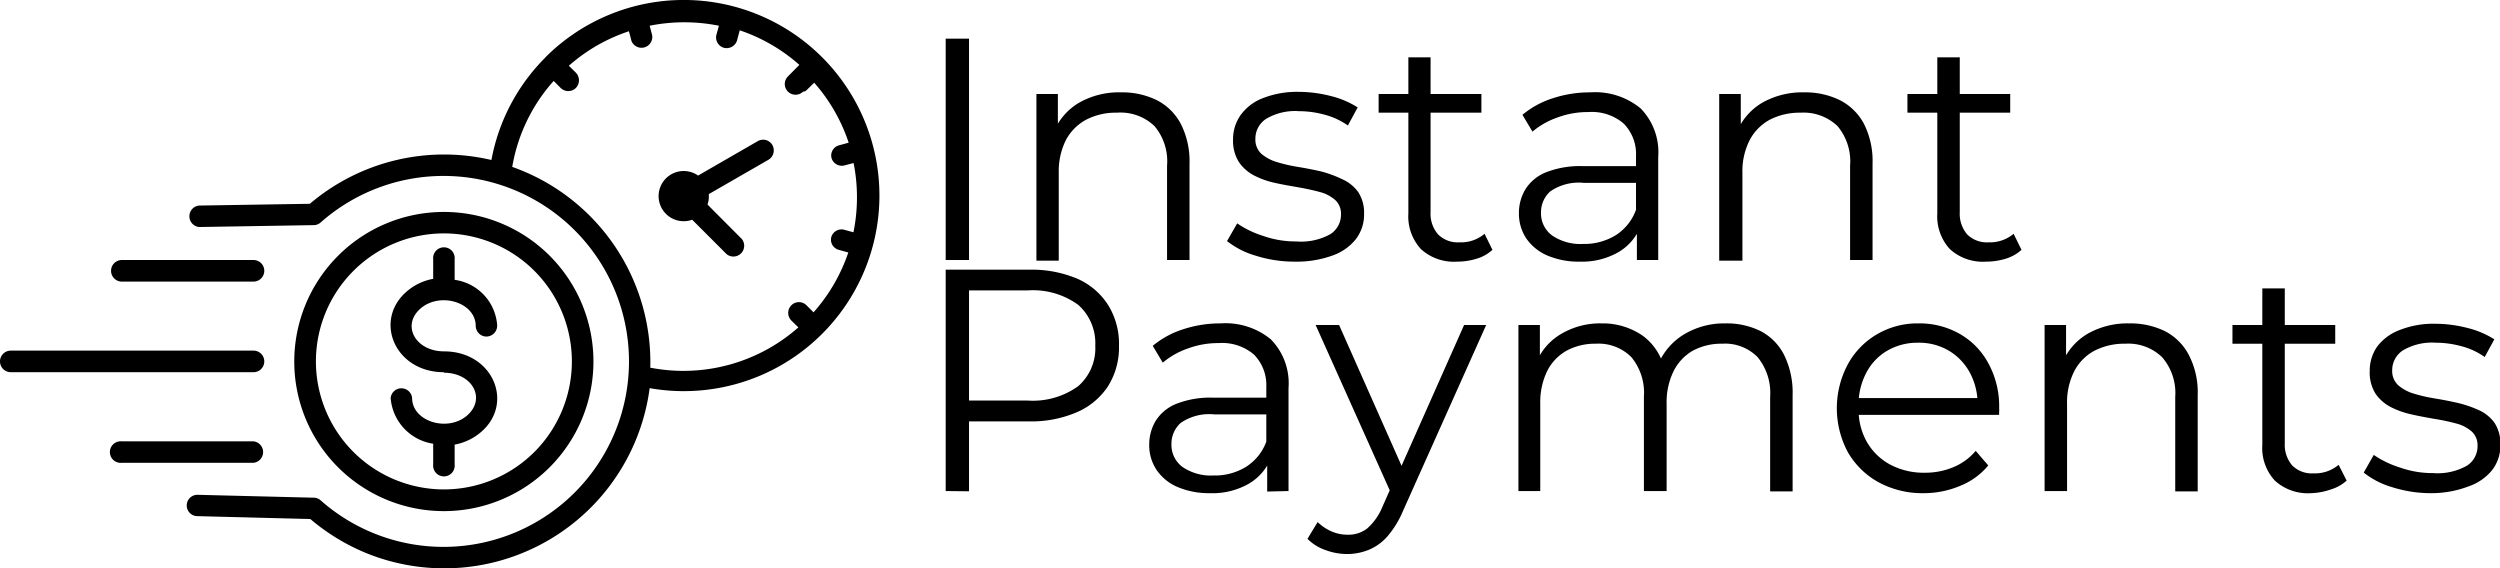 <?xml version="1.0" encoding="UTF-8"?>
<svg xmlns="http://www.w3.org/2000/svg" id="Layer_1" data-name="Layer 1" viewBox="0 0 199.22 45.29">
  <defs>
    <style>.cls-1{fill-rule:evenodd;}</style>
  </defs>
  <path class="cls-1" d="M35.37,30.36c-3.92,0-5.63-4.15-2.95-6.44a4.43,4.43,0,0,1,2.1-1V21.36a.86.86,0,1,1,1.71,0V23a3.93,3.93,0,0,1,3.39,3.64.87.87,0,0,1-.84.88.86.86,0,0,1-.87-.84c0-1.88-2.82-2.74-4.38-1.41s-.45,3.42,1.85,3.43c3.92,0,5.62,4.15,2.95,6.43a4.44,4.44,0,0,1-2.1,1v1.58a.86.86,0,1,1-1.71,0V36.06a4,4,0,0,1-3.39-3.65.86.86,0,0,1,1.71,0c0,1.88,2.82,2.74,4.37,1.41s.46-3.41-1.84-3.42ZM58.94,3.14l-.2.76a.87.87,0,0,1-1.05.61.86.86,0,0,1-.61-1l.21-.76a14.05,14.05,0,0,0-5.52,0l.2.76a.86.86,0,0,1-1.65.45l-.2-.77a13.74,13.74,0,0,0-4.79,2.75l.56.55a.88.88,0,0,1,0,1.22.86.86,0,0,1-1.21,0l-.56-.56a13.69,13.69,0,0,0-3.3,6.85,16.5,16.5,0,0,1,11,16,13.84,13.84,0,0,0,11.8-3.21l-.56-.55a.86.86,0,0,1,0-1.21.85.85,0,0,1,1.21,0l.56.56a13.89,13.89,0,0,0,2.77-4.77l-.76-.21a.84.84,0,0,1-.6-1,.85.85,0,0,1,1-.61l.77.21a13.92,13.92,0,0,0,.28-2.8h0a13.86,13.86,0,0,0-.27-2.72l-.76.2a.85.85,0,0,1-1-.61.84.84,0,0,1,.6-1l.77-.21a13.79,13.79,0,0,0-2.75-4.78l-.56.55a.75.75,0,0,1-.2.15L64,8a.86.86,0,0,1-1.21,0,.85.85,0,0,1,0-1.21l.91-.92a13.78,13.78,0,0,0-4.74-2.75ZM43.49,5.25a15.55,15.55,0,0,0-4.33,8.2,16.52,16.52,0,0,0-14.47,3.49l-8.83.14a.86.86,0,0,0,0,1.71L25,18.64a.84.84,0,0,0,.55-.21,14.78,14.78,0,1,1,0,22.14.82.82,0,0,0-.55-.21l-9.27-.23a.85.85,0,1,0,0,1.7l9,.23a16.54,16.54,0,0,0,4.85,2.87,16.51,16.51,0,0,0,22.19-13.3A15.59,15.59,0,0,0,70.08,16.29h0A15.59,15.59,0,0,0,43.51,5.22ZM56.38,17l2.73,2.74a.86.86,0,0,1-1.21,1.21l-2.74-2.74a2,2,0,1,1,.47-3.52l4.75-2.74a.85.85,0,0,1,1.17.31.87.87,0,0,1-.31,1.17l-4.76,2.74a2,2,0,0,1-.1.83ZM9.71,37.58a.86.86,0,1,1,0-1.71H20.2a.86.86,0,0,1,0,1.71ZM.86,30.36a.86.86,0,1,1,0-1.72H20.2a.86.86,0,0,1,0,1.72Zm8.85-7.22a.86.86,0,1,1,0-1.72H20.2a.86.86,0,0,1,0,1.72Zm25.66-5.55A11.92,11.92,0,1,0,47.29,29.5,11.91,11.91,0,0,0,35.37,17.59Zm7.22,4.7a10.2,10.2,0,1,0,0,14.42A10.21,10.21,0,0,0,42.59,22.29Z" transform="translate(0 -0.7)"></path>
  <path d="M75.36,21.42V3.78h1.86V21.42Z" transform="translate(0 -0.7)"></path>
  <path d="M89.34,8.06a6.25,6.25,0,0,1,2.84.62,4.44,4.44,0,0,1,1.91,1.88,6.55,6.55,0,0,1,.7,3.17v7.69H93V13.91a4.34,4.34,0,0,0-1-3.16A3.91,3.91,0,0,0,89,9.68a5.12,5.12,0,0,0-2.45.56,3.94,3.94,0,0,0-1.62,1.64,5.6,5.6,0,0,0-.56,2.59v7H82.59V8.19H84.3v3.63L84,11.14a4.86,4.86,0,0,1,2-2.26A6.41,6.41,0,0,1,89.34,8.06Z" transform="translate(0 -0.7)"></path>
  <path d="M103.18,21.55a10.16,10.16,0,0,1-3.1-.47,6.68,6.68,0,0,1-2.3-1.17l.81-1.41a7.68,7.68,0,0,0,2.07,1,7.78,7.78,0,0,0,2.64.44,4.81,4.81,0,0,0,2.73-.59,1.84,1.84,0,0,0,.83-1.57,1.47,1.47,0,0,0-.47-1.15,3,3,0,0,0-1.22-.63c-.51-.14-1.07-.26-1.69-.37s-1.24-.21-1.85-.35a6.67,6.67,0,0,1-1.68-.59,3.32,3.32,0,0,1-1.22-1.07,3.17,3.17,0,0,1-.47-1.82,3.33,3.33,0,0,1,.61-1.94,3.9,3.9,0,0,1,1.77-1.34,7.41,7.41,0,0,1,2.87-.5,10.37,10.37,0,0,1,2.57.34,7.13,7.13,0,0,1,2.11.9l-.78,1.44a5.79,5.79,0,0,0-1.89-.87,7.72,7.72,0,0,0-2-.27,4.5,4.5,0,0,0-2.64.62,1.88,1.88,0,0,0-.84,1.57,1.54,1.54,0,0,0,.46,1.19,3.32,3.32,0,0,0,1.24.67,12,12,0,0,0,1.69.39c.61.1,1.22.22,1.84.36A9.32,9.32,0,0,1,107,15a3.12,3.12,0,0,1,1.23,1,3,3,0,0,1,.47,1.75,3.2,3.2,0,0,1-.65,2,4.09,4.09,0,0,1-1.86,1.31A8.35,8.35,0,0,1,103.18,21.55Z" transform="translate(0 -0.7)"></path>
  <path d="M109.86,9.68V8.19h8.19V9.68Zm6.25,11.87a3.9,3.9,0,0,1-2.88-1,3.86,3.86,0,0,1-1-2.85V5.27H114V17.59a2.5,2.5,0,0,0,.6,1.79,2.21,2.21,0,0,0,1.7.63,2.89,2.89,0,0,0,2-.68l.63,1.28a3.22,3.22,0,0,1-1.27.71A5.23,5.23,0,0,1,116.11,21.55Z" transform="translate(0 -0.7)"></path>
  <path d="M125.88,21.55a6.38,6.38,0,0,1-2.58-.49,3.91,3.91,0,0,1-1.68-1.37,3.56,3.56,0,0,1-.58-2,3.67,3.67,0,0,1,.5-1.88,3.45,3.45,0,0,1,1.61-1.36,7.38,7.38,0,0,1,3-.51h4.56v1.33h-4.51a4,4,0,0,0-2.66.68,2.23,2.23,0,0,0-.74,1.69,2.18,2.18,0,0,0,.88,1.82,4,4,0,0,0,2.47.68,4.8,4.8,0,0,0,2.61-.7,4,4,0,0,0,1.6-2l.4,1.23a4.17,4.17,0,0,1-1.75,2.1A5.82,5.82,0,0,1,125.88,21.55Zm4.56-.13V18.5l-.07-.48V13.13a3.44,3.44,0,0,0-1-2.6,3.92,3.92,0,0,0-2.81-.9,6.89,6.89,0,0,0-2.44.43,6.2,6.2,0,0,0-2,1.13l-.8-1.34a7.14,7.14,0,0,1,2.42-1.32,9.42,9.42,0,0,1,3-.47,5.69,5.69,0,0,1,4,1.28,5,5,0,0,1,1.4,3.87v8.21Z" transform="translate(0 -0.7)"></path>
  <path d="M143.78,8.06a6.21,6.21,0,0,1,2.83.62,4.46,4.46,0,0,1,1.92,1.88,6.55,6.55,0,0,1,.69,3.17v7.69h-1.79V13.91a4.38,4.38,0,0,0-1-3.16,3.91,3.91,0,0,0-2.94-1.07,5.19,5.19,0,0,0-2.46.56,3.92,3.92,0,0,0-1.61,1.64,5.47,5.47,0,0,0-.57,2.59v7H137V8.19h1.72v3.63l-.28-.68a4.84,4.84,0,0,1,2-2.26A6.47,6.47,0,0,1,143.78,8.06Z" transform="translate(0 -0.7)"></path>
  <path d="M152,9.68V8.19h8.19V9.68Zm6.25,11.87a3.89,3.89,0,0,1-2.87-1,3.86,3.86,0,0,1-1-2.85V5.27h1.79V17.59a2.54,2.54,0,0,0,.59,1.79,2.23,2.23,0,0,0,1.7.63,2.91,2.91,0,0,0,2-.68l.63,1.28a3.3,3.3,0,0,1-1.27.71A5.3,5.3,0,0,1,158.24,21.55Z" transform="translate(0 -0.7)"></path>
  <path d="M75.36,39.83V22.19H82a9.38,9.38,0,0,1,3.85.72A5.56,5.56,0,0,1,88.3,25a5.85,5.85,0,0,1,.87,3.26,5.8,5.8,0,0,1-.87,3.21,5.64,5.64,0,0,1-2.49,2.08,9.22,9.22,0,0,1-3.85.73H76.39l.83-.88v6.45Zm1.86-6.3-.83-.91h5.52a6.17,6.17,0,0,0,4-1.14,4,4,0,0,0,1.37-3.24A4.09,4.09,0,0,0,85.93,25a6.12,6.12,0,0,0-4-1.16H76.39l.83-.88Z" transform="translate(0 -0.7)"></path>
  <path d="M96.42,40a6.38,6.38,0,0,1-2.58-.49,3.84,3.84,0,0,1-1.68-1.37,3.53,3.53,0,0,1-.58-2,3.67,3.67,0,0,1,.5-1.88,3.45,3.45,0,0,1,1.61-1.36,7.38,7.38,0,0,1,3-.51h4.56v1.33H96.75a4,4,0,0,0-2.66.68,2.23,2.23,0,0,0-.74,1.69,2.18,2.18,0,0,0,.88,1.82,4,4,0,0,0,2.47.68,4.71,4.71,0,0,0,2.61-.7,4,4,0,0,0,1.6-2l.4,1.23a4.17,4.17,0,0,1-1.75,2.1A5.82,5.82,0,0,1,96.42,40Zm4.56-.13V36.91l-.07-.48V31.54a3.46,3.46,0,0,0-1-2.6,3.92,3.92,0,0,0-2.81-.9,6.89,6.89,0,0,0-2.44.43,6.2,6.2,0,0,0-2,1.13l-.8-1.34a7.14,7.14,0,0,1,2.42-1.32,9.42,9.42,0,0,1,3-.47,5.69,5.69,0,0,1,4,1.28,5,5,0,0,1,1.4,3.87v8.21Z" transform="translate(0 -0.7)"></path>
  <path d="M107.41,44.85a5,5,0,0,1-1.77-.31,3.79,3.79,0,0,1-1.45-.9L105,42.3a3.69,3.69,0,0,0,1.09.74,3.19,3.19,0,0,0,1.33.27,2.43,2.43,0,0,0,1.52-.49,4.6,4.6,0,0,0,1.22-1.73l.86-1.94.2-.28,5.45-12.27h1.76l-6.63,14.82a7.68,7.68,0,0,1-1.22,2,4,4,0,0,1-1.45,1.07A4.61,4.61,0,0,1,107.41,44.85Zm3.53-4.64-6.1-13.61h1.87l5.39,12.15Z" transform="translate(0 -0.7)"></path>
  <path d="M137.5,26.47a6.06,6.06,0,0,1,2.81.62A4.35,4.35,0,0,1,142.18,29a6.81,6.81,0,0,1,.67,3.18v7.68h-1.79V32.32a4.5,4.5,0,0,0-1-3.16,3.62,3.62,0,0,0-2.81-1.07,4.79,4.79,0,0,0-2.36.56,3.86,3.86,0,0,0-1.53,1.64,5.6,5.6,0,0,0-.55,2.59v6.95H131V32.32a4.46,4.46,0,0,0-1-3.16,3.68,3.68,0,0,0-2.83-1.07,4.76,4.76,0,0,0-2.34.56,3.84,3.84,0,0,0-1.55,1.64,5.73,5.73,0,0,0-.54,2.59v6.95H121V26.6h1.71v3.58l-.27-.63a4.72,4.72,0,0,1,2-2.26,6.08,6.08,0,0,1,3.19-.82,5.6,5.6,0,0,1,3.3,1,4.54,4.54,0,0,1,1.76,2.92l-.7-.28A5.16,5.16,0,0,1,134,27.47,6.19,6.19,0,0,1,137.5,26.47Z" transform="translate(0 -0.7)"></path>
  <path d="M153.33,40a7.33,7.33,0,0,1-3.63-.87,6.35,6.35,0,0,1-2.45-2.4,7.43,7.43,0,0,1,0-7,6.2,6.2,0,0,1,2.32-2.39,6.37,6.37,0,0,1,3.31-.87,6.47,6.47,0,0,1,3.31.85,5.92,5.92,0,0,1,2.28,2.37,7.15,7.15,0,0,1,.84,3.51,2.45,2.45,0,0,1,0,.27,2.71,2.71,0,0,0,0,.29H147.73V32.42h10.56l-.7.53a5.24,5.24,0,0,0-.62-2.56,4.56,4.56,0,0,0-1.68-1.75,4.67,4.67,0,0,0-2.44-.63,4.81,4.81,0,0,0-2.45.63,4.35,4.35,0,0,0-1.68,1.77,5.33,5.33,0,0,0-.61,2.59v.28a5.15,5.15,0,0,0,.67,2.66,4.71,4.71,0,0,0,1.86,1.79,5.68,5.68,0,0,0,2.74.64,5.78,5.78,0,0,0,2.25-.43,4.66,4.66,0,0,0,1.81-1.31l1,1.16a5.57,5.57,0,0,1-2.2,1.61A7.44,7.44,0,0,1,153.33,40Z" transform="translate(0 -0.7)"></path>
  <path d="M169.68,26.47a6.25,6.25,0,0,1,2.84.62A4.44,4.44,0,0,1,174.43,29a6.45,6.45,0,0,1,.7,3.18v7.68h-1.79V32.32a4.34,4.34,0,0,0-1.05-3.16,3.87,3.87,0,0,0-2.93-1.07,5.19,5.19,0,0,0-2.46.56,3.86,3.86,0,0,0-1.61,1.64,5.47,5.47,0,0,0-.57,2.59v6.95h-1.79V26.6h1.71v3.63l-.27-.68a4.84,4.84,0,0,1,2-2.26A6.46,6.46,0,0,1,169.68,26.47Z" transform="translate(0 -0.7)"></path>
  <path d="M177.9,28.09V26.6h8.19v1.49ZM184.15,40a3.89,3.89,0,0,1-2.87-1,3.82,3.82,0,0,1-1-2.85V23.68h1.79V36a2.54,2.54,0,0,0,.59,1.79,2.21,2.21,0,0,0,1.7.63,2.91,2.91,0,0,0,2-.68L187,39a3.34,3.34,0,0,1-1.28.71A5.18,5.18,0,0,1,184.15,40Z" transform="translate(0 -0.7)"></path>
  <path d="M193.75,40a10.2,10.2,0,0,1-3.1-.47,6.62,6.62,0,0,1-2.29-1.17l.8-1.41a7.68,7.68,0,0,0,2.07,1,7.81,7.81,0,0,0,2.65.45,4.76,4.76,0,0,0,2.72-.6,1.84,1.84,0,0,0,.83-1.57,1.47,1.47,0,0,0-.47-1.15,2.94,2.94,0,0,0-1.22-.63,15.5,15.5,0,0,0-1.69-.36c-.62-.11-1.24-.22-1.85-.36a6.81,6.81,0,0,1-1.68-.59,3.32,3.32,0,0,1-1.22-1.07,3.17,3.17,0,0,1-.46-1.82,3.32,3.32,0,0,1,.6-1.94A4,4,0,0,1,191.22,27a7.32,7.32,0,0,1,2.86-.5,10.37,10.37,0,0,1,2.57.34,7.19,7.19,0,0,1,2.12.9L198,29.15a5.6,5.6,0,0,0-1.89-.87,7.72,7.72,0,0,0-2-.27,4.55,4.55,0,0,0-2.64.62,1.88,1.88,0,0,0-.84,1.57,1.54,1.54,0,0,0,.47,1.19,3.28,3.28,0,0,0,1.23.67,12.39,12.39,0,0,0,1.69.39c.61.1,1.23.22,1.84.36a9.07,9.07,0,0,1,1.69.58,3.12,3.12,0,0,1,1.23,1,3,3,0,0,1,.47,1.75,3.19,3.19,0,0,1-.64,2,4.12,4.12,0,0,1-1.87,1.31A8.32,8.32,0,0,1,193.75,40Z" transform="translate(0 -0.7)"></path>
</svg>
